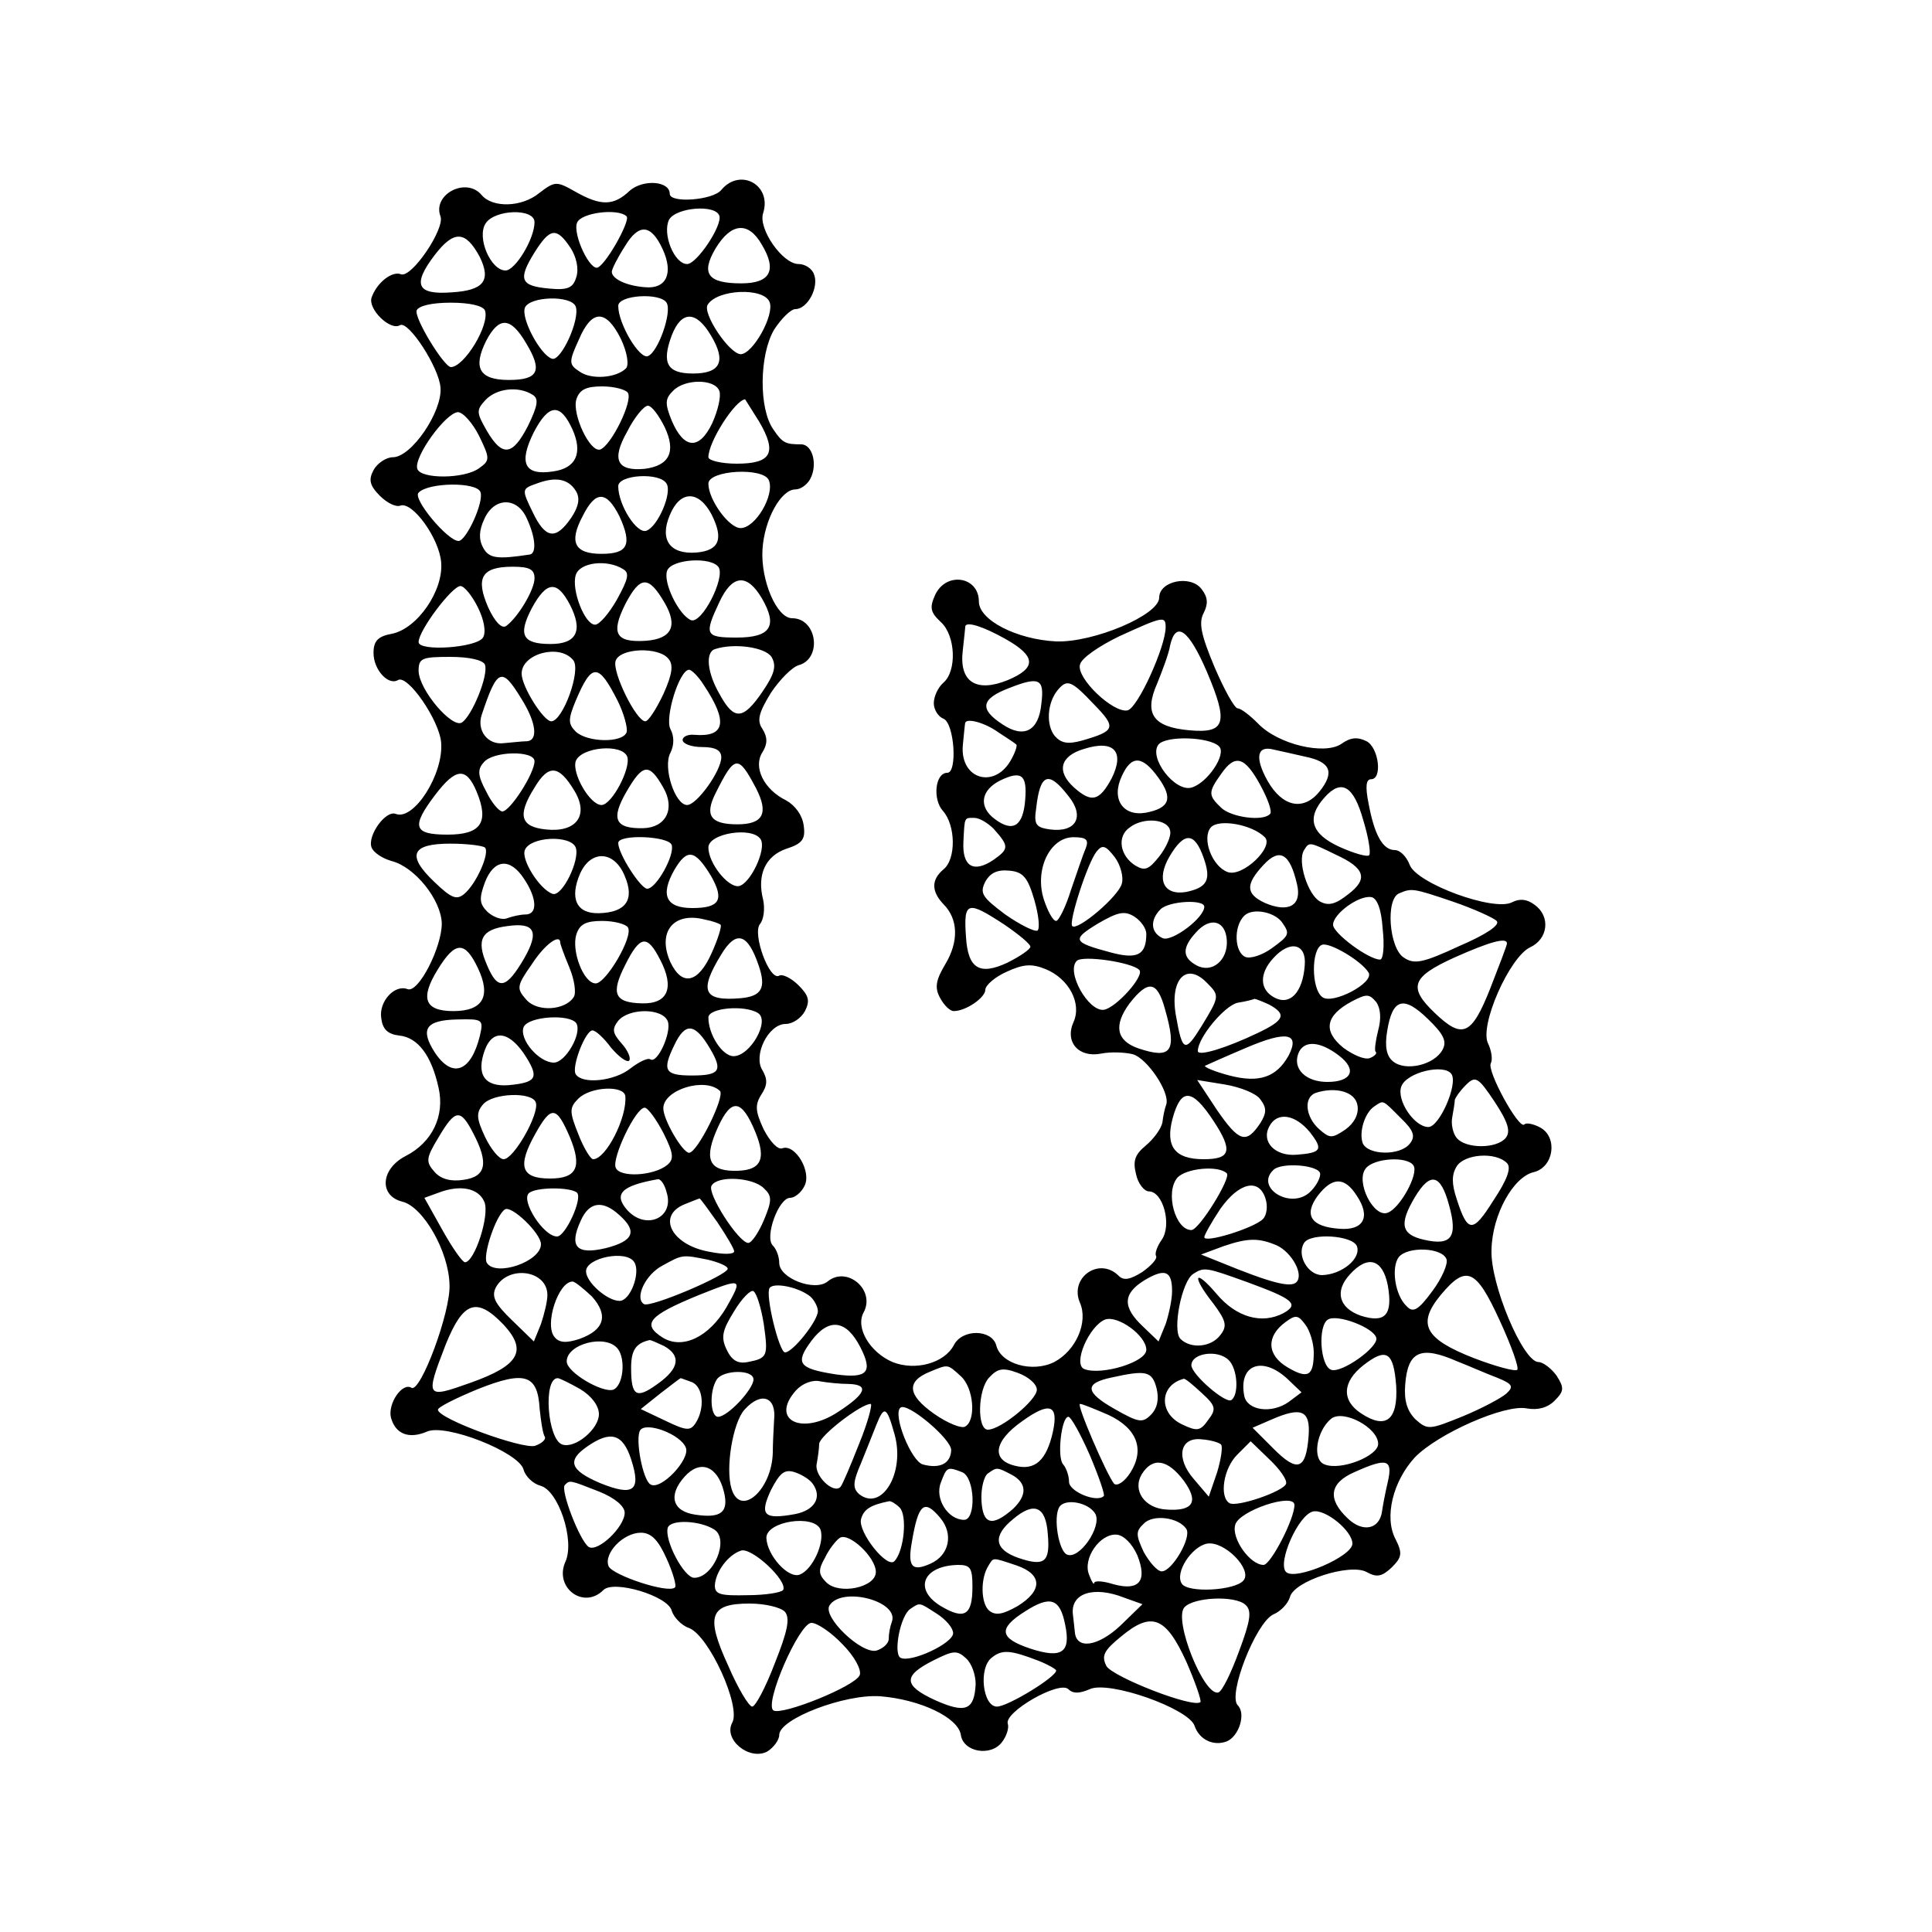 <?xml version="1.0" standalone="no"?>
<!DOCTYPE svg PUBLIC "-//W3C//DTD SVG 20010904//EN"
 "http://www.w3.org/TR/2001/REC-SVG-20010904/DTD/svg10.dtd">
<svg version="1.0" xmlns="http://www.w3.org/2000/svg"
 width="300pt" height="300pt" viewBox="0 0 300 300"
 preserveAspectRatio="xMidYMid meet">
<g transform="translate(0,300) scale(0.1,-0.1)"
fill="#000000" stroke="none">
<path d="M837 2700 c-27 -22 -72 -23 -89 -3 -24 29 -77 1 -64 -33 7 -19 -44
-95 -61 -90 -14 6 -38 -13 -46 -36 -6 -18 29 -52 44 -43 13 8 61 -66 63 -97 3
-37 -45 -108 -74 -108 -10 0 -24 -9 -30 -20 -8 -15 -6 -24 10 -40 11 -11 25
-18 32 -15 19 6 60 -51 63 -88 4 -44 -37 -103 -76 -111 -22 -4 -29 -11 -29
-30 0 -26 23 -51 38 -42 15 9 64 -62 67 -97 4 -49 -42 -121 -70 -111 -16 7
-45 -34 -38 -52 3 -8 17 -17 31 -21 36 -9 77 -60 78 -97 0 -37 -36 -108 -53
-102 -20 8 -45 -19 -41 -45 2 -17 10 -25 28 -27 29 -3 50 -31 61 -81 10 -44
-10 -85 -51 -106 -39 -20 -42 -62 -5 -71 32 -8 72 -77 73 -129 2 -42 -45 -168
-59 -160 -14 9 -37 -24 -32 -46 7 -26 28 -34 56 -22 29 13 143 -32 150 -59 3
-11 15 -22 26 -25 28 -7 54 -85 39 -118 -18 -40 28 -75 59 -44 16 16 100 -9
106 -32 3 -10 15 -23 27 -27 31 -12 81 -122 67 -147 -14 -26 26 -59 54 -45 10
6 19 18 19 26 0 25 102 64 157 60 62 -5 121 -33 125 -60 4 -27 47 -34 64 -11
7 9 11 22 9 28 -7 18 80 68 94 54 7 -7 17 -7 33 0 30 14 154 -30 163 -57 7
-21 29 -32 50 -24 19 8 30 43 17 56 -16 16 28 128 55 141 12 5 23 17 26 27 6
25 93 53 119 39 16 -9 24 -7 39 7 16 16 17 22 6 44 -18 34 -4 90 30 127 36 37
140 83 174 76 17 -3 32 1 43 12 15 15 15 20 3 39 -8 11 -21 21 -28 21 -24 0
-75 121 -73 174 1 55 34 114 66 121 31 8 37 54 10 69 -11 6 -22 8 -25 5 -8 -9
-59 84 -52 95 3 6 1 19 -4 30 -15 27 33 135 65 150 28 13 32 48 7 66 -12 9
-23 10 -35 4 -28 -15 -148 29 -159 58 -5 13 -15 23 -23 23 -19 0 -32 24 -41
73 -5 25 -4 37 4 37 18 0 12 49 -7 59 -14 7 -25 6 -39 -4 -26 -18 -99 -1 -130
32 -12 12 -26 23 -31 23 -5 0 -21 29 -36 64 -21 50 -25 69 -17 84 7 14 7 24
-3 37 -17 23 -66 13 -66 -13 0 -27 -102 -70 -160 -68 -61 3 -120 33 -120 62 0
39 -51 47 -68 10 -9 -20 -7 -27 9 -42 23 -21 25 -76 4 -94 -8 -7 -15 -21 -15
-32 0 -10 7 -21 15 -24 17 -7 22 -84 6 -84 -19 0 -23 -41 -7 -59 20 -22 21
-75 1 -91 -19 -16 -19 -34 0 -54 23 -23 24 -58 3 -93 -15 -25 -17 -37 -8 -53
6 -11 15 -20 21 -20 19 0 49 21 49 33 0 7 15 20 33 28 26 12 39 13 61 4 36
-15 56 -53 43 -82 -14 -31 8 -56 43 -49 15 3 37 2 49 -1 22 -6 58 -59 52 -78
-2 -5 -5 -18 -6 -28 -2 -10 -14 -26 -26 -36 -17 -14 -20 -24 -15 -44 3 -15 13
-27 20 -27 22 0 36 -52 20 -75 -7 -10 -11 -21 -9 -25 3 -4 -7 -15 -21 -25 -19
-12 -29 -14 -37 -6 -30 30 -77 -3 -60 -42 13 -30 -6 -74 -40 -92 -34 -17 -83
-3 -90 26 -7 25 -53 26 -66 0 -15 -28 -60 -40 -95 -26 -35 15 -58 53 -45 77
19 35 -26 73 -56 48 -20 -16 -75 5 -75 29 0 9 -4 21 -10 27 -13 13 9 74 27 74
7 0 17 8 22 18 12 22 -14 66 -34 59 -7 -3 -19 10 -29 29 -13 28 -14 38 -4 54
10 15 10 24 2 38 -15 23 9 72 36 72 11 0 24 9 30 20 8 16 6 24 -10 40 -11 11
-25 18 -30 15 -15 -9 -42 65 -30 80 6 7 8 24 5 38 -10 39 4 68 36 79 25 8 30
15 27 36 -2 16 -13 31 -27 39 -35 17 -52 52 -37 75 8 13 8 23 0 36 -9 13 -6
25 13 56 14 21 33 40 43 43 37 10 29 73 -10 73 -24 0 -49 59 -46 107 3 47 29
93 51 93 8 0 18 7 23 16 12 22 4 54 -14 54 -24 0 -29 2 -43 23 -23 32 -22 116
1 155 11 17 26 32 33 32 19 0 37 34 29 54 -3 9 -14 16 -24 16 -25 0 -63 55
-55 79 14 44 -36 71 -65 36 -13 -16 -80 -21 -80 -6 0 20 -41 23 -62 5 -25 -24
-45 -24 -84 -2 -30 17 -32 17 -57 -2z m280 -35 c5 -15 -35 -75 -50 -75 -20 0
-39 47 -28 69 11 19 72 24 78 6z m-287 -10 c0 -26 -30 -75 -45 -75 -23 0 -45
51 -31 73 14 22 76 24 76 2z m143 9 c6 -6 -29 -70 -44 -79 -12 -8 -40 51 -33
69 6 16 64 23 77 10z m56 -51 c17 -37 6 -62 -27 -59 -29 2 -52 13 -52 24 0 4
9 22 20 39 22 37 41 35 59 -4z m154 7 c24 -40 13 -60 -32 -60 -52 0 -63 15
-40 54 24 40 51 43 72 6z m-438 -19 c18 -37 6 -52 -44 -55 -54 -4 -61 12 -26
58 30 39 48 38 70 -3z m141 14 c9 -14 13 -32 9 -45 -5 -17 -13 -21 -43 -18
-44 4 -48 14 -22 56 24 38 34 40 56 7z m309 -84 c8 -20 -26 -81 -45 -81 -18 1
-60 64 -51 77 15 24 87 27 96 4z m-301 -7 c7 -20 -23 -86 -37 -81 -18 6 -48
62 -42 79 7 18 72 20 79 2z m141 6 c9 -14 -13 -77 -29 -83 -13 -5 -46 50 -46
78 0 17 65 21 75 5z m-282 -12 c8 -22 -32 -88 -53 -88 -11 1 -57 76 -53 88 3
7 23 12 53 12 30 0 50 -5 53 -12z m211 -44 c10 -21 13 -41 8 -46 -15 -15 -54
-18 -72 -5 -17 11 -17 15 -1 50 20 47 42 47 65 1z m140 5 c24 -40 15 -59 -28
-59 -40 0 -49 16 -33 59 15 39 38 39 61 0z m-287 -12 c26 -43 19 -57 -27 -57
-46 0 -56 19 -35 61 20 38 38 37 62 -4z m300 -74 c3 -8 -2 -30 -11 -50 -20
-42 -44 -41 -63 4 -11 27 -10 34 2 46 18 19 65 19 72 0z m-290 -6 c10 -6 8
-17 -7 -48 -24 -47 -40 -49 -64 -8 -16 28 -17 32 -2 48 17 18 51 22 73 8z
m148 3 c8 -13 -26 -82 -43 -88 -16 -5 -44 55 -37 78 5 15 15 20 40 20 19 0 37
-5 40 -10z m204 -45 c28 -48 19 -65 -35 -65 -24 0 -44 5 -44 10 0 24 41 88 57
90 0 0 10 -16 22 -35z m-290 -12 c16 -36 6 -60 -30 -65 -45 -7 -54 13 -30 61
23 44 41 46 60 4z m143 4 c18 -38 8 -60 -31 -65 -43 -4 -52 14 -27 58 11 22
26 40 32 40 6 0 17 -15 26 -33z m-288 -14 c17 -35 17 -38 0 -50 -23 -17 -91
-17 -96 -1 -6 18 44 87 63 88 8 0 23 -17 33 -37z m450 -69 c9 -23 -21 -74 -44
-74 -18 0 -50 44 -50 69 0 21 86 26 94 5z m-300 -16 c7 -11 5 -24 -7 -42 -24
-35 -40 -33 -60 9 -17 35 -17 36 6 44 29 11 49 8 61 -11z m141 11 c9 -14 -13
-66 -31 -73 -15 -6 -44 40 -44 69 0 18 65 22 75 4z m-289 -13 c6 -15 -22 -76
-34 -76 -17 0 -72 66 -62 75 15 16 90 17 96 1z m216 -38 c20 -44 13 -58 -28
-58 -42 0 -51 18 -29 59 20 40 37 39 57 -1z m143 3 c19 -38 12 -56 -24 -59
-41 -3 -57 20 -41 58 16 39 45 39 65 1z m-287 -6 c14 -30 15 -54 5 -56 -52 -8
-64 -6 -73 11 -7 13 -6 27 2 44 15 34 51 35 66 1z m150 -79 c10 -6 7 -16 -10
-47 -12 -21 -27 -39 -34 -39 -16 0 -37 54 -30 77 6 20 49 25 74 9z m148 3 c10
-17 -26 -88 -43 -82 -19 8 -44 59 -37 77 7 18 69 22 80 5z m-286 -17 c0 -18
-26 -61 -44 -74 -7 -5 -18 7 -28 29 -20 46 -10 63 38 63 26 0 34 -4 34 -18z
m202 -38 c21 -36 11 -56 -29 -59 -47 -3 -55 11 -32 57 23 44 36 45 61 2z m151
7 c25 -43 14 -61 -39 -61 -49 0 -51 4 -27 55 20 43 43 45 66 6z m-441 -14 c10
-20 13 -39 8 -47 -10 -16 -100 -22 -100 -7 0 18 52 87 65 87 6 0 18 -15 27
-33z m143 4 c21 -41 10 -61 -30 -61 -44 0 -51 14 -29 56 23 42 39 43 59 5z
m925 -35 c0 -30 -43 -125 -59 -129 -22 -5 -80 50 -74 71 2 10 30 29 61 44 68
31 72 32 72 14z m-249 -18 c48 -27 49 -45 4 -64 -49 -20 -76 -3 -70 46 2 19 4
36 4 38 3 7 28 -1 62 -20z m313 -51 c34 -80 29 -96 -27 -91 -57 5 -71 26 -50
73 8 20 18 46 20 59 9 39 29 24 57 -41z m-676 23 c8 -14 5 -26 -14 -54 -30
-44 -44 -45 -66 -5 -20 34 -23 66 -8 71 30 10 78 3 88 -12z m-308 -5 c13 -15
-16 -95 -34 -95 -12 0 -46 54 -46 74 0 31 59 47 80 21z m148 2 c8 -9 6 -24 -8
-55 -11 -23 -23 -42 -28 -42 -14 0 -52 77 -46 94 7 20 67 22 82 3z m-285 -9
c6 -16 -20 -80 -36 -90 -15 -9 -66 50 -67 80 0 20 5 22 49 22 30 0 51 -5 54
-12z m206 -56 c10 -20 16 -43 14 -49 -6 -17 -61 -16 -79 1 -12 12 -12 19 0 48
25 59 35 59 65 0z m134 24 c38 -57 33 -81 -15 -77 -10 1 -18 -3 -18 -8 0 -6
14 -11 30 -11 21 0 30 -5 30 -16 0 -21 -38 -74 -53 -74 -19 0 -38 59 -26 81 6
12 6 26 0 37 -9 18 14 92 29 92 4 0 15 -11 23 -24z m-284 -20 c24 -38 27 -66
9 -67 -7 0 -23 -2 -36 -3 -25 -3 -42 20 -34 44 24 72 31 75 61 26z m808 -9
c-4 -42 -27 -54 -60 -32 -37 24 -34 40 11 57 46 18 54 14 49 -25z m82 -1 c35
-36 33 -41 -19 -56 -22 -6 -32 -4 -42 7 -14 17 -12 51 4 71 15 18 21 16 57
-22z m-149 -43 c14 -9 26 -17 28 -19 2 -1 -1 -11 -7 -22 -25 -48 -80 -33 -76
20 2 18 3 34 4 36 3 7 30 0 51 -15z m343 -22 c12 -12 -18 -57 -43 -64 -26 -7
-67 47 -51 67 12 14 79 12 94 -3z m-167 -50 c-19 -35 -31 -38 -58 -14 -28 25
-22 49 15 60 47 15 64 -4 43 -46z m-752 34 c6 -18 -24 -75 -40 -75 -18 0 -46
49 -40 68 8 22 72 28 80 7z m1053 0 c39 -8 46 -24 22 -54 -25 -31 -58 -24 -81
17 -20 36 -16 55 10 48 10 -2 31 -7 49 -11z m-1197 -7 c0 -19 -38 -78 -50 -78
-5 0 -17 14 -25 31 -13 24 -14 34 -4 45 14 18 79 19 79 2z m344 -42 c20 -39
11 -56 -29 -56 -42 0 -51 14 -34 48 30 60 35 61 63 8z m625 16 c23 -32 17 -47
-20 -54 -35 -6 -54 21 -37 57 15 33 32 32 57 -3z m158 -11 c12 -22 19 -42 15
-45 -11 -12 -61 -5 -76 10 -20 19 -20 24 0 52 22 32 37 27 61 -17z m-1065 -9
c23 -38 3 -65 -44 -60 -40 4 -45 22 -18 65 22 37 38 35 62 -5z m138 5 c19 -33
4 -62 -31 -63 -44 -1 -51 14 -26 57 25 43 35 45 57 6z m-290 -6 c20 -48 7 -67
-45 -67 -53 0 -57 12 -19 62 32 42 48 43 64 5z m852 -12 c-3 -42 -19 -52 -47
-31 -26 19 -22 45 8 60 33 16 42 9 39 -29z m67 5 c26 -32 12 -57 -28 -52 -22
3 -26 7 -22 33 6 54 19 59 50 19z m458 -38 c8 -26 12 -51 9 -54 -3 -3 -24 3
-46 13 -44 20 -52 45 -23 77 26 29 45 18 60 -36z m-574 -13 c24 -27 24 -31 0
-48 -31 -21 -49 -11 -47 28 2 39 1 37 17 37 8 0 21 -8 30 -17z m274 -3 c2 -8
-6 -26 -17 -40 -16 -20 -22 -23 -37 -14 -24 15 -29 45 -9 59 22 17 60 13 63
-5z m147 -10 c15 -15 -35 -63 -58 -54 -24 9 -40 52 -26 69 12 14 64 5 84 -15z
m-783 -3 c10 -15 -16 -70 -34 -73 -17 -2 -47 36 -47 60 0 22 68 33 81 13z
m-287 -13 c7 -19 -21 -77 -36 -72 -20 7 -49 53 -43 68 8 21 71 24 79 4z m149
4 c5 -16 -24 -68 -38 -68 -10 0 -45 54 -45 71 0 14 78 11 83 -3z m643 -5 c-4
-9 -14 -39 -23 -65 -8 -26 -19 -48 -23 -48 -5 0 -13 15 -19 33 -15 46 9 97 46
97 20 0 24 -4 19 -17z m183 -15 c12 -34 6 -46 -27 -53 -35 -6 -47 19 -26 55
23 39 39 38 53 -2z m-1116 16 c8 -8 -13 -56 -32 -72 -12 -10 -20 -7 -47 19
-43 41 -35 59 25 59 26 0 50 -3 54 -6z m989 -56 c-5 -20 -69 -74 -77 -66 -6 6
24 99 38 116 9 11 14 9 28 -9 9 -12 14 -31 11 -41z m332 45 c46 -21 51 -38 19
-62 -19 -15 -30 -18 -43 -11 -19 10 -36 63 -25 80 8 13 8 13 49 -7z m-970 -33
c21 -37 14 -50 -29 -50 -41 0 -50 20 -28 59 20 34 32 32 57 -9z m910 -13 c8
-33 -13 -45 -50 -29 -30 14 -30 29 -2 59 25 27 41 18 52 -30z m-1044 13 c16
-37 2 -57 -40 -58 -35 -1 -46 23 -29 62 17 37 53 35 69 -4z m-156 -5 c20 -30
21 -55 2 -55 -8 0 -21 -3 -29 -6 -8 -3 -21 2 -30 10 -13 13 -13 21 -4 46 14
36 39 39 61 5z m792 -32 c7 -24 9 -45 5 -48 -5 -2 -27 9 -50 25 -36 27 -40 33
-31 51 8 14 19 19 38 17 21 -2 28 -11 38 -45z m650 -3 c32 -11 63 -25 68 -30
6 -6 -16 -21 -58 -39 -56 -26 -70 -29 -86 -18 -23 14 -29 92 -7 100 19 8 21 8
83 -13z m-109 -42 c3 -27 1 -48 -4 -48 -18 0 -73 41 -73 54 0 17 40 46 59 43
9 -1 16 -18 18 -49z m-277 34 c0 -17 -49 -54 -64 -49 -19 8 -21 28 -4 45 13
13 68 16 68 4z m-310 -28 c22 -15 40 -30 40 -34 0 -4 -16 -15 -36 -25 -43 -20
-61 -9 -64 40 -4 56 2 57 60 19z m220 -14 c0 -33 -14 -40 -55 -29 -60 16 -61
20 -20 45 31 18 41 20 56 11 11 -7 19 -19 19 -27z m212 16 c11 -16 10 -19 -18
-39 -14 -10 -32 -16 -40 -13 -17 7 -19 47 -2 64 13 13 49 6 60 -12z m-873 -2
c2 -2 -4 -22 -14 -44 -21 -47 -46 -52 -64 -14 -21 47 5 79 54 66 11 -2 22 -6
24 -8z m-305 -52 c-28 -48 -41 -51 -58 -10 -17 39 -8 55 32 60 42 6 50 -8 26
-50z m161 48 c9 -14 -34 -87 -50 -87 -19 0 -38 51 -30 76 5 16 15 21 40 21 19
0 37 -5 40 -10z m930 -20 c2 -31 -23 -52 -47 -39 -22 12 -23 27 -1 51 22 25
46 19 48 -12z m-727 -39 c12 -35 5 -48 -28 -51 -58 -5 -65 11 -30 68 23 38 41
33 58 -17z m-308 35 c0 -2 6 -19 14 -38 8 -19 11 -40 7 -46 -13 -21 -57 -24
-74 -4 -15 17 -15 21 9 55 20 31 44 48 44 33z m155 -26 c23 -44 12 -69 -28
-68 -43 1 -49 15 -26 60 23 46 34 47 54 8z m1100 -20 c10 -16 -57 -51 -72 -38
-17 13 -17 75 0 81 12 4 61 -25 72 -43z m215 45 c0 -3 -12 -34 -26 -70 -29
-73 -43 -79 -86 -38 -42 40 -36 56 30 86 56 25 82 32 82 22z m-1598 -38 c21
-44 8 -67 -38 -67 -45 0 -52 20 -24 65 27 44 42 44 62 2z m1284 4 c-3 -42 -23
-63 -47 -50 -23 12 -24 37 -2 61 26 29 52 23 49 -11z m-257 -7 c9 -9 -36 -59
-55 -62 -24 -3 -59 59 -42 76 9 9 85 -2 97 -14z m105 -20 c20 -20 20 -21 -8
-67 -26 -42 -30 -41 -40 16 -10 56 16 84 48 51z m-65 -41 c19 -66 10 -78 -41
-61 -35 12 -39 36 -14 70 29 37 43 35 55 -9z m331 -33 c-4 -16 -6 -31 -4 -33
3 -2 -1 -7 -9 -10 -8 -3 -26 5 -41 16 -32 26 -28 50 13 72 23 12 27 12 38 -1
7 -10 8 -26 3 -44z m-169 40 c27 -15 24 -24 -18 -44 -48 -23 -93 -37 -93 -28
0 21 42 71 62 75 13 2 24 5 26 6 2 0 12 -4 23 -9z m269 -70 c-13 -24 -58 -34
-77 -18 -10 8 -13 23 -9 47 8 50 25 56 63 19 25 -24 30 -35 23 -48z m-1063 57
c19 -12 -12 -67 -38 -67 -17 0 -39 33 -39 60 0 15 56 20 77 7z m-140 -13 c6
-17 -16 -66 -27 -59 -4 3 -18 -4 -31 -14 -25 -20 -75 -25 -85 -9 -7 11 15 68
26 68 5 0 18 -12 29 -27 12 -14 24 -23 28 -20 3 4 -2 16 -12 27 -14 16 -15 22
-5 35 17 20 69 20 77 -1z m-292 -23 c-14 -56 -43 -66 -70 -25 -23 36 -14 50
35 51 40 1 41 0 35 -26z m150 20 c9 -16 -17 -61 -35 -61 -23 0 -54 36 -47 55
7 17 72 21 82 6z m208 -40 c20 -34 14 -41 -29 -41 -42 0 -46 8 -27 47 17 36
32 35 56 -6z m-285 -14 c19 -31 14 -38 -28 -42 -38 -3 -51 17 -37 55 13 34 40
28 65 -13z m1183 4 c-19 -34 -46 -43 -92 -31 -23 6 -39 13 -38 15 2 1 31 14
64 28 63 27 84 23 66 -12z m78 0 c29 -22 20 -41 -18 -41 -33 0 -54 20 -45 44
8 21 33 20 63 -3z m175 -29 c10 -16 -19 -82 -36 -82 -22 0 -50 42 -42 63 8 22
67 36 78 19z m84 -99 c-14 -17 -62 -17 -76 0 -6 7 -9 22 -7 32 2 11 4 23 4 27
1 4 8 14 17 23 15 15 19 13 45 -26 21 -32 25 -46 17 -56z m-1220 73 c8 -9 -35
-96 -48 -96 -10 0 -40 51 -40 69 0 29 65 49 88 27z m839 -13 c10 -13 10 -21 0
-37 -22 -33 -33 -29 -67 20 l-31 47 43 -7 c24 -4 49 -14 55 -23z m-986 5 c3
-33 -30 -98 -50 -98 -4 0 -15 18 -23 39 -14 35 -14 41 0 55 19 19 71 21 73 4z
m1137 -15 c2 -13 -5 -27 -19 -37 -21 -14 -24 -14 -41 1 -21 19 -24 49 -5 56
31 10 62 2 65 -20z m-1276 5 c6 -17 -34 -88 -50 -88 -7 0 -20 16 -29 35 -13
28 -14 37 -3 50 15 18 77 20 82 3z m1052 -28 c31 -47 27 -60 -15 -60 -45 0
-60 20 -48 64 13 47 30 46 63 -4z m-711 -18 c18 -44 8 -61 -35 -60 -38 1 -45
20 -23 68 21 46 37 43 58 -8z m1002 22 c21 -20 23 -29 14 -40 -15 -19 -65 -18
-73 1 -6 17 3 47 18 57 15 10 12 11 41 -18z m-1290 -30 c19 -46 11 -64 -31
-64 -45 0 -51 19 -23 69 25 45 33 44 54 -5z m145 7 c16 -32 17 -41 6 -50 -21
-17 -74 -20 -80 -4 -6 15 31 93 45 93 5 0 18 -18 29 -39z m-295 -1 c24 -46 20
-67 -15 -72 -20 -3 -35 1 -45 12 -14 16 -14 21 6 54 26 44 34 45 54 6z m1299
2 c21 -27 18 -32 -20 -35 -34 -3 -56 20 -43 44 12 23 40 19 63 -9z m306 -48
c7 -7 1 -25 -21 -58 -32 -51 -40 -51 -57 2 -8 24 -8 38 0 51 12 19 60 23 78 5z
m-145 -4 c8 -13 -21 -66 -40 -73 -22 -9 -51 49 -34 69 13 16 65 19 74 4z
m-290 -12 c7 -7 -43 -88 -55 -88 -25 0 -41 58 -22 81 13 15 64 20 77 7z m145
-1 c0 -8 -8 -21 -17 -29 -30 -26 -84 8 -56 35 12 13 73 8 73 -6z m-1015 -28
c13 -40 -32 -60 -61 -28 -22 25 -9 38 48 48 4 0 10 -8 13 -20z m151 6 c13 -12
13 -19 0 -50 -8 -19 -19 -35 -24 -35 -15 0 -65 78 -57 89 9 16 64 13 81 -4z
m921 -12 c22 -33 10 -54 -27 -51 -44 3 -56 21 -34 51 23 30 42 30 61 0z m143
-14 c14 -50 4 -64 -39 -54 -35 8 -39 24 -14 66 24 40 40 36 53 -12z m-1498 5
c9 -20 -15 -94 -30 -94 -4 0 -20 23 -35 50 l-28 50 22 8 c34 13 62 7 71 -14z
m144 14 c9 -9 -18 -68 -31 -68 -21 0 -56 55 -44 67 10 10 65 10 75 1z m1069
-9 c4 -12 2 -26 -4 -32 -14 -14 -91 -38 -91 -28 0 3 11 23 25 44 29 41 60 48
70 16z m-851 -37 c14 -21 26 -41 26 -45 0 -5 -17 -5 -37 -1 -60 10 -84 56 -40
74 12 5 23 9 23 9 1 1 13 -16 28 -37z m-274 -34 c0 -27 -70 -51 -84 -29 -7 11
14 74 28 83 10 7 56 -37 56 -54z m122 45 c28 -25 22 -40 -21 -51 -46 -11 -58
2 -39 43 13 29 34 32 60 8z m1021 -47 c23 -11 42 -45 30 -57 -9 -9 -40 -1
-118 31 l-30 12 35 13 c38 13 55 13 83 1z m124 -1 c7 -19 -23 -44 -54 -45 -22
0 -40 31 -28 50 10 16 75 12 82 -5z m139 -20 c3 -7 -7 -30 -22 -50 -22 -30
-30 -34 -40 -23 -18 17 -24 60 -12 76 14 17 67 15 74 -3z m-1261 -5 c10 -16
-6 -60 -23 -60 -19 0 -52 29 -52 46 0 21 63 34 75 14z m114 4 c17 -4 31 -10
31 -14 0 -10 -120 -61 -130 -55 -15 9 2 46 29 60 31 17 30 17 70 9z m1056 -40
c8 -46 -4 -59 -42 -47 -34 12 -41 38 -17 64 28 31 51 24 59 -17z m-1305 -15
c0 -10 -5 -30 -10 -45 l-11 -27 -34 33 c-27 26 -32 37 -25 51 19 35 80 27 80
-12z m970 6 c0 -13 -5 -36 -10 -51 l-11 -27 -24 23 c-32 30 -32 51 2 72 32 19
43 15 43 -17z m117 14 c71 -26 81 -34 56 -48 -34 -18 -74 -6 -104 30 -35 41
-39 28 -5 -15 20 -27 22 -35 11 -49 -14 -19 -46 -22 -62 -6 -13 13 2 90 20
101 17 11 20 10 84 -13z m392 -60 c18 -39 30 -73 27 -76 -3 -3 -33 5 -67 18
-77 30 -89 53 -52 98 40 48 55 41 92 -40z m-1410 38 c26 -29 20 -52 -19 -66
-21 -7 -32 -6 -39 3 -16 19 6 86 28 86 4 0 17 -11 30 -23z m209 -17 c-27 -46
-68 -66 -99 -47 -33 21 -22 34 56 66 68 27 69 27 43 -19z m130 17 c6 -5 12
-16 12 -23 0 -15 -39 -64 -51 -64 -9 0 -31 89 -24 100 6 9 44 2 63 -13z m-72
-43 c7 -50 6 -53 -25 -59 -16 -3 -25 3 -33 20 -9 19 -6 30 12 59 12 20 26 34
30 31 5 -3 12 -26 16 -51z m-404 -1 c37 -40 25 -63 -51 -90 -70 -25 -71 -24
-39 59 27 67 48 75 90 31z m998 -39 c0 -19 -69 -40 -96 -30 -19 7 7 67 32 77
20 7 64 -25 64 -47z m260 -4 c0 -37 -9 -42 -41 -23 -32 19 -33 48 -3 70 16 12
20 11 31 -4 7 -9 13 -29 13 -43z m97 23 c5 -14 -54 -56 -70 -50 -17 6 -21 68
-5 78 14 9 70 -12 75 -28z m-801 -15 c20 -39 11 -49 -39 -42 -57 9 -63 17 -37
52 27 36 54 33 76 -10z m-377 -2 c13 -16 9 -58 -7 -64 -17 -5 -72 27 -72 44 0
27 60 43 79 20z m72 4 c27 -15 24 -35 -10 -59 -33 -24 -41 -19 -41 25 0 27 7
38 28 43 2 1 12 -4 23 -9z m877 -22 c14 -14 16 -54 4 -62 -9 -6 -62 40 -62 54
0 19 41 25 58 8z m260 -40 c3 -53 -16 -68 -54 -43 -31 20 -30 49 3 75 36 28
47 21 51 -32z m95 38 c18 -7 45 -19 61 -25 25 -10 27 -14 15 -25 -8 -7 -38
-23 -67 -35 -52 -21 -55 -22 -74 -5 -13 13 -18 29 -16 54 4 52 24 61 81 36z
m-771 -23 c20 -18 24 -68 7 -78 -5 -4 -28 5 -49 20 -41 29 -43 50 -6 65 29 12
27 12 48 -7z m118 -21 c0 -16 -56 -62 -76 -62 -17 0 -16 62 2 81 13 14 21 16
45 7 16 -6 29 -17 29 -26z m389 17 l22 -21 -20 -15 c-27 -19 -65 -13 -69 10
-9 48 28 62 67 26z m-1161 -47 c2 -19 5 -39 8 -43 2 -4 -4 -10 -15 -14 -19 -6
-151 42 -151 56 0 4 28 18 62 32 73 29 93 23 96 -31z m332 46 c0 -15 -40 -58
-55 -58 -12 0 -14 39 -2 58 10 15 57 16 57 0z m626 -14 c4 -17 1 -31 -9 -41
-13 -13 -19 -12 -56 9 -46 26 -48 40 -5 49 54 12 63 10 70 -17z m-895 -1 c18
-11 29 -26 29 -39 0 -23 -37 -54 -57 -47 -23 8 -30 103 -7 103 3 0 19 -8 35
-17z m173 11 c18 -7 21 -41 6 -64 -8 -12 -14 -12 -47 4 l-38 18 30 24 c17 13
31 24 32 24 1 0 8 -3 17 -6z m244 -3 c32 -1 27 -15 -16 -43 -57 -38 -107 -13
-66 33 10 11 26 17 38 14 11 -2 31 -4 44 -4z m548 -14 c22 -20 23 -25 10 -42
-12 -17 -17 -18 -40 -7 -37 17 -36 61 2 71 2 1 14 -9 28 -22z m-664 -42 c-1
-17 -2 -39 -2 -50 -1 -58 -50 -102 -64 -57 -10 32 2 103 20 123 26 29 50 20
46 -16z m132 -37 c-13 -33 -26 -64 -29 -67 -11 -11 -40 17 -37 35 2 11 4 25 4
32 1 13 65 62 80 62 3 0 -4 -28 -18 -62z m143 -10 c-1 -21 -18 -29 -44 -22
-18 5 -47 77 -35 88 10 10 80 -49 79 -66z m158 29 c-10 -45 -28 -61 -59 -53
-37 9 -33 38 11 69 43 31 57 26 48 -16z m86 26 c45 -21 57 -54 34 -90 -9 -14
-20 -21 -25 -17 -12 15 -59 124 -53 124 4 0 23 -8 44 -17z m-332 -30 c17 -60
-20 -121 -55 -93 -10 9 -10 18 3 48 8 20 19 47 24 60 12 30 16 28 28 -15z
m643 -3 c-4 -52 -17 -57 -54 -20 l-33 33 30 13 c46 20 60 14 57 -26z m108 -12
c0 -19 -58 -42 -83 -32 -20 7 -13 52 10 71 19 15 73 -14 73 -39z m-448 -17
c14 -33 24 -62 22 -64 -11 -11 -54 7 -54 22 0 9 -4 21 -9 27 -10 10 -3 74 8
74 4 0 19 -27 33 -59z m-627 11 c7 -18 -39 -67 -55 -57 -12 7 -24 71 -16 84 9
14 63 -6 71 -27z m-85 -18 c16 -49 4 -58 -48 -37 -47 20 -52 35 -20 57 36 25
55 20 68 -20z m916 23 c3 -3 0 -23 -6 -43 l-13 -38 -23 27 c-29 33 -22 66 12
62 14 -1 27 -5 30 -8z m101 -61 c-4 -12 -77 -37 -88 -30 -16 10 -9 54 12 75
l21 21 29 -28 c16 -15 28 -32 26 -38z m-873 -12 c8 -32 -4 -42 -44 -36 -36 5
-43 30 -17 59 24 27 51 17 61 -23z m714 17 c24 -33 15 -48 -27 -45 -34 2 -53
30 -38 55 17 27 40 23 65 -10z m317 -2 c-4 -17 -8 -38 -9 -46 -4 -28 -30 -33
-53 -11 -32 30 -29 55 10 72 51 23 60 20 52 -15z m-893 -3 c15 -21 3 -41 -27
-47 -49 -9 -56 -2 -38 37 14 27 21 33 37 28 12 -4 24 -12 28 -18z m232 18 c20
-8 22 -74 3 -74 -25 0 -46 33 -36 58 9 24 10 25 33 16z m77 -4 c24 -13 24 -32
2 -53 -32 -28 -47 -25 -49 13 -1 19 4 38 10 42 14 10 14 10 37 -2z m-641 -26
c25 -10 40 -23 40 -33 0 -22 -42 -62 -56 -53 -14 10 -44 88 -37 96 8 8 7 8 53
-10z m467 -25 c12 -12 7 -67 -8 -83 -11 -13 -57 45 -52 65 4 15 14 22 44 28 3
0 10 -4 16 -10z m304 -10 c10 -20 -25 -71 -44 -63 -13 5 -22 58 -12 74 9 14
46 7 56 -11z m309 14 c0 -22 -37 -93 -48 -93 -21 0 -50 41 -44 62 5 22 92 51
92 31z m-550 -20 c21 -25 14 -58 -15 -71 -29 -13 -36 -5 -29 34 10 59 19 67
44 37z m167 -25 c4 -44 -5 -51 -46 -37 -37 13 -40 34 -8 60 33 28 51 20 54
-23z m473 -15 c0 -20 -89 -58 -103 -44 -14 14 19 89 42 94 19 4 61 -30 61 -50z
m-258 23 c9 -13 -22 -66 -38 -66 -7 0 -19 14 -28 30 -12 26 -13 32 0 44 14 15
54 10 66 -8z m-733 -1 c24 -15 -1 -75 -31 -75 -16 0 -47 59 -41 78 5 13 50 11
72 -3z m165 0 c7 -20 -12 -62 -32 -70 -18 -7 -51 30 -52 57 0 26 74 37 84 13z
m-239 -45 c10 -22 16 -43 13 -45 -10 -10 -97 19 -103 33 -8 20 23 52 50 52 16
0 27 -11 40 -40z m325 -21 c0 -24 -57 -36 -77 -16 -12 12 -13 19 -2 38 6 13
17 27 23 31 14 9 56 -30 56 -53z m406 26 c16 -40 3 -56 -37 -45 -16 5 -29 6
-30 2 0 -4 -4 2 -8 13 -10 25 17 64 43 62 11 -1 24 -14 32 -32z m165 -39 c-13
-16 -87 -20 -96 -5 -11 17 15 57 39 62 27 5 71 -40 57 -57z m-715 -15 c-3 -4
-28 -8 -55 -8 -42 -1 -51 1 -51 15 1 21 20 47 40 54 16 7 74 -47 66 -61z m363
38 c40 -14 40 -39 1 -63 -23 -13 -34 -15 -44 -7 -13 11 -14 50 -1 70 8 13 5
13 44 0z m-69 -33 c0 -44 -12 -52 -49 -30 -43 26 -28 63 27 64 19 0 22 -5 22
-34z m-125 -54 c-3 -8 -5 -19 -5 -27 0 -7 -9 -15 -19 -18 -23 -6 -84 52 -73
70 19 30 108 7 97 -25z m361 37 l28 -10 -34 -33 c-35 -33 -69 -38 -71 -10 -1
8 -2 20 -3 27 -4 33 32 45 80 26z m-92 -42 c9 -43 -5 -53 -54 -37 -48 16 -51
31 -8 58 39 25 54 20 62 -21z m280 31 c10 -9 8 -24 -10 -72 -12 -33 -26 -62
-32 -64 -22 -7 -70 112 -53 132 14 16 79 19 95 4z m-715 -11 c8 -10 4 -30 -16
-80 -14 -37 -30 -67 -35 -67 -5 0 -22 28 -37 63 -36 78 -29 97 33 97 24 0 49
-6 55 -13z m236 -3 c14 -9 25 -22 25 -30 0 -16 -67 -47 -82 -38 -11 7 0 66 16
76 15 10 13 10 41 -8z m387 -74 c14 -32 24 -61 22 -63 -11 -10 -136 39 -146
56 -8 16 -4 24 23 46 47 39 69 31 101 -39z m-534 27 c19 -19 30 -40 27 -48 -6
-17 -120 -63 -134 -55 -15 10 40 136 59 136 9 0 31 -15 48 -33z m207 -62 c-2
-41 -16 -46 -63 -25 -50 23 -50 38 -2 62 30 15 36 16 50 3 9 -8 15 -26 15 -40z
m98 36 c15 -6 27 -13 27 -15 0 -10 -75 -56 -92 -56 -22 0 -29 60 -8 76 16 13
29 12 73 -5z"/>
</g>
</svg>
